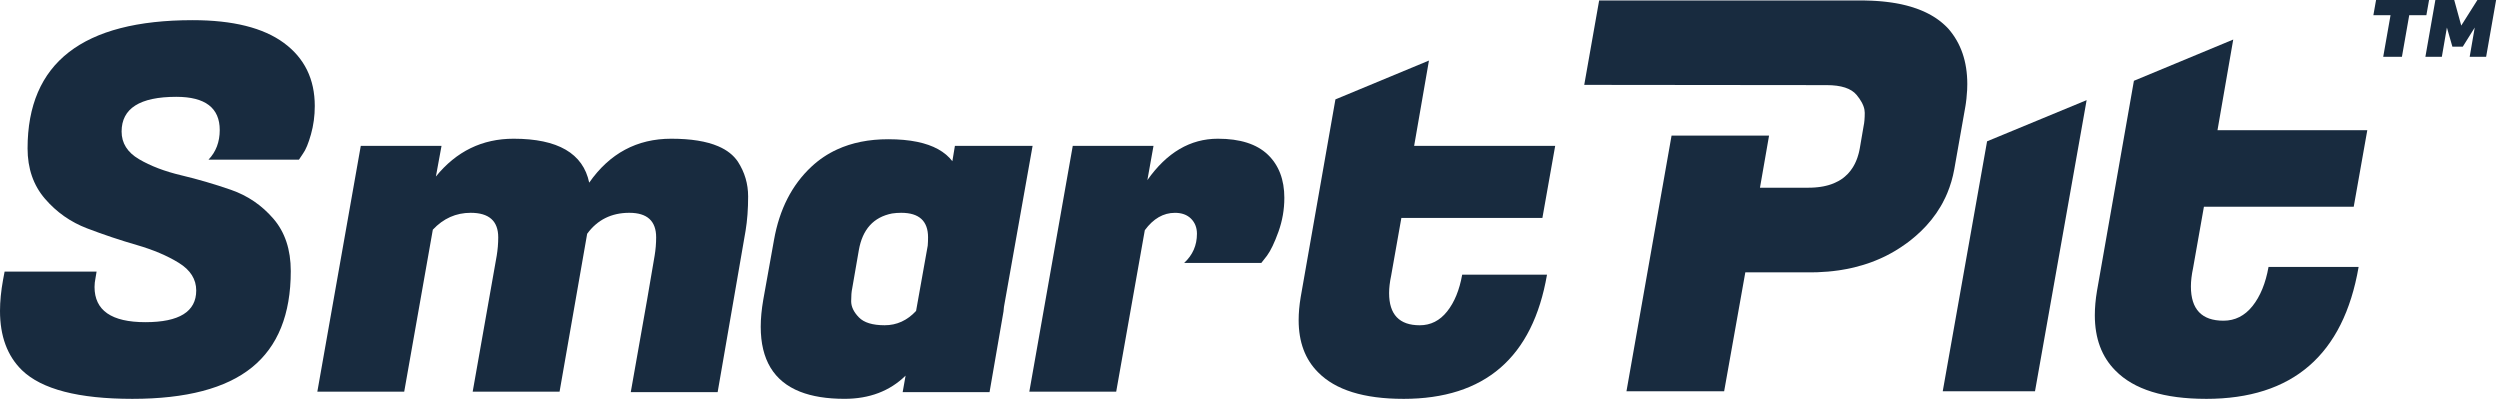 <svg width="351" height="56" viewBox="0 0 351 56" fill="none" xmlns="http://www.w3.org/2000/svg">
<path d="M309.736 55.998C303.842 55.998 299.601 54.679 297.01 52.034C295.08 50.103 294.114 47.512 294.114 44.263C294.114 43.195 294.214 42.053 294.419 40.834L299.601 11.344L313.546 5.552L311.336 18.278H332.369L330.464 29.022H309.431L307.908 37.633C307.703 38.599 307.603 39.462 307.603 40.224C307.603 43.425 309.127 45.026 312.176 45.026C313.802 45.026 315.16 44.339 316.254 42.969C317.345 41.597 318.094 39.769 318.501 37.482H331.15C329.017 49.827 321.878 56 309.738 56L309.736 55.998Z" fill="#182B3F"/>
<path d="M13.273 40.283C13.273 43.584 15.652 45.233 20.411 45.233C25.17 45.233 27.55 43.751 27.55 40.783C27.55 39.206 26.736 37.913 25.11 36.908C23.484 35.903 21.511 35.068 19.19 34.396C16.869 33.726 14.55 32.949 12.23 32.063C9.909 31.179 7.937 29.79 6.311 27.901C4.685 26.013 3.871 23.656 3.871 20.835C3.873 8.835 11.595 2.831 27.047 2.831C32.691 2.831 36.961 3.896 39.855 6.025C42.748 8.153 44.195 11.107 44.195 14.885C44.195 16.273 44.016 17.599 43.658 18.867C43.3 20.135 42.928 21.032 42.546 21.558L41.971 22.419H29.271C30.323 21.319 30.851 19.932 30.851 18.258C30.851 15.15 28.818 13.594 24.752 13.594C19.632 13.594 17.073 15.22 17.073 18.471C17.073 20.097 17.887 21.391 19.513 22.347C21.139 23.305 23.112 24.056 25.433 24.608C27.752 25.159 30.085 25.84 32.43 26.652C34.772 27.466 36.759 28.818 38.385 30.707C40.011 32.595 40.825 35.047 40.825 38.062C40.825 44.137 39.006 48.645 35.372 51.585C31.737 54.528 26.14 55.998 18.583 55.998C11.025 55.998 5.859 54.658 3.084 51.978C1.028 49.971 0 47.196 0 43.656C0 42.316 0.144 40.858 0.43 39.278L0.647 38.129H13.561L13.417 38.99C13.319 39.469 13.273 39.899 13.273 40.281V40.283Z" fill="#182B3F"/>
<path d="M105.038 27.582C105.038 29.352 104.917 30.955 104.68 32.39L100.758 55.051H88.561L90.863 42.025L91.908 35.905C92.052 35.044 92.124 34.184 92.124 33.323C92.124 31.027 90.868 29.878 88.356 29.878C85.844 29.878 83.874 30.86 82.438 32.821L78.563 54.99H66.365L69.738 35.905C69.88 35.044 69.952 34.184 69.952 33.323C69.952 31.027 68.661 29.878 66.079 29.878C64.02 29.878 62.25 30.669 60.769 32.246L56.752 54.99H44.554L50.653 20.481H61.99L61.199 24.784C64.069 21.246 67.705 19.476 72.106 19.476C78.323 19.476 81.864 21.532 82.724 25.645C85.595 21.532 89.433 19.476 94.241 19.476C96.997 19.476 99.198 19.83 100.847 20.539C102.073 21.065 102.989 21.788 103.603 22.705C104.559 24.186 105.038 25.815 105.038 27.582Z" fill="#182B3F"/>
<path d="M136.665 43.961L136.7 43.942C136.7 43.872 136.7 43.802 136.705 43.735L136.665 43.961Z" fill="#182B3F"/>
<path d="M180.321 27.799C180.321 29.425 180.044 31.004 179.495 32.535C178.944 34.065 178.407 35.189 177.881 35.907L177.092 36.912H166.258C167.453 35.812 168.051 34.449 168.051 32.823C168.051 31.962 167.774 31.258 167.225 30.706C166.676 30.157 165.923 29.881 164.964 29.881C163.338 29.881 161.926 30.695 160.731 32.321L156.714 54.993H144.516L150.615 20.481H161.952L161.091 25.289C163.818 21.414 167.118 19.476 170.993 19.476C174.101 19.476 176.434 20.218 177.99 21.7C179.544 23.184 180.323 25.215 180.323 27.799H180.321Z" fill="#182B3F"/>
<path d="M197.038 55.998C191.488 55.998 187.496 54.753 185.056 52.267C183.237 50.45 182.33 48.01 182.33 44.949C182.33 43.944 182.425 42.867 182.616 41.72L187.494 13.954L200.625 8.502L198.545 20.483H218.347L216.553 30.599H196.752L195.316 38.708C195.123 39.618 195.03 40.429 195.03 41.148C195.03 44.16 196.466 45.668 199.336 45.668C200.866 45.668 202.146 45.021 203.174 43.73C204.202 42.439 204.907 40.718 205.291 38.564H217.2C215.193 50.187 208.47 56 197.038 56V55.998Z" fill="#182B3F"/>
<path d="M134.069 20.481L133.711 22.633C132.676 21.286 131.032 20.381 128.778 19.916C127.591 19.672 126.233 19.548 124.707 19.548C122.004 19.548 119.613 20.025 117.533 20.983C116.21 21.588 115.014 22.391 113.944 23.386C111.193 25.945 109.434 29.378 108.671 33.681L107.164 42.076C106.924 43.465 106.806 44.73 106.806 45.879C106.806 50.497 108.643 53.534 112.321 54.99C114.014 55.66 116.096 55.995 118.571 55.995C122.069 55.995 124.926 54.909 127.145 52.737L126.735 55.051H138.933L140.852 43.96L140.892 43.735V43.728C140.901 43.511 140.922 43.295 140.957 43.081L142.736 33.072L144.976 20.481H134.069ZM130.255 34.479L128.617 43.656C127.373 44.995 125.903 45.665 124.205 45.665C122.507 45.665 121.297 45.295 120.581 44.551C119.864 43.812 119.504 43.058 119.504 42.293C119.504 41.527 119.552 40.929 119.648 40.499L120.581 35.117C121.092 32.197 122.648 30.483 125.244 29.971C125.656 29.909 126.084 29.878 126.531 29.878C129.043 29.878 130.299 31.027 130.299 33.323C130.299 33.709 130.285 34.093 130.255 34.479Z" fill="#182B3F"/>
<path d="M276.208 11.798C276.208 12.072 276.201 12.349 276.187 12.63C276.168 13.033 276.136 13.442 276.089 13.858C276.064 14.07 276.038 14.284 276.008 14.501C275.994 14.61 275.975 14.717 275.959 14.826C275.94 14.933 275.924 15.043 275.903 15.152L274.38 23.763C274.168 24.935 273.84 26.049 273.403 27.105C273.321 27.296 273.237 27.487 273.151 27.675C273.021 27.957 272.882 28.236 272.733 28.508C272.647 28.671 272.556 28.831 272.461 28.989C272.272 29.308 272.072 29.62 271.863 29.927C271.439 30.539 270.97 31.13 270.453 31.692C270.004 32.183 269.518 32.655 268.995 33.109C268.785 33.29 268.571 33.469 268.353 33.644C268.241 33.732 268.129 33.818 268.018 33.907C267.904 33.993 267.79 34.079 267.674 34.163C267.159 34.539 266.631 34.888 266.087 35.214C266.066 35.226 266.048 35.237 266.027 35.249C265.855 35.351 265.68 35.451 265.503 35.549C265.294 35.663 265.085 35.775 264.871 35.882C264.829 35.905 264.785 35.928 264.743 35.949C264.612 36.012 264.482 36.075 264.352 36.135C264.25 36.184 264.147 36.23 264.043 36.277C263.938 36.324 263.833 36.37 263.726 36.414C263.605 36.468 263.484 36.519 263.361 36.568C263.161 36.649 262.956 36.728 262.752 36.805C262.589 36.863 262.426 36.921 262.261 36.98C262.226 36.991 262.191 37.003 262.154 37.014C261.984 37.073 261.812 37.126 261.64 37.18C261.221 37.307 260.795 37.424 260.365 37.531C260.235 37.561 260.102 37.594 259.97 37.624C259.891 37.64 259.811 37.659 259.73 37.675C259.725 37.675 259.718 37.68 259.714 37.68C259.584 37.708 259.453 37.733 259.323 37.761C259.321 37.759 259.318 37.759 259.318 37.761C259.051 37.812 258.783 37.859 258.511 37.903C258.4 37.922 258.286 37.938 258.172 37.956C258.148 37.959 258.127 37.964 258.104 37.966C258.093 37.966 258.083 37.966 258.072 37.97C257.837 38.003 257.602 38.033 257.364 38.061C257.125 38.089 256.888 38.112 256.646 38.133C256.15 38.175 255.65 38.205 255.141 38.224C254.799 38.233 254.457 38.24 254.11 38.24H245.043L242.071 54.93H228.356L231.299 38.243L233.392 26.373H233.394L234.688 19.034H248.377L247.1 26.354H253.882C254.029 26.354 254.171 26.352 254.313 26.347C254.348 26.347 254.38 26.347 254.415 26.343C254.522 26.34 254.627 26.333 254.731 26.326C254.771 26.326 254.813 26.322 254.855 26.317C254.971 26.31 255.087 26.298 255.199 26.284C255.204 26.284 255.208 26.284 255.213 26.284C255.352 26.27 255.487 26.252 255.622 26.231C255.729 26.215 255.836 26.198 255.941 26.177C255.973 26.173 256.008 26.166 256.041 26.159C256.164 26.133 256.285 26.108 256.404 26.077C256.518 26.049 256.632 26.021 256.741 25.989C256.776 25.977 256.811 25.968 256.848 25.954C256.932 25.931 257.013 25.905 257.092 25.875C257.113 25.87 257.132 25.863 257.153 25.854C257.241 25.824 257.327 25.791 257.413 25.754C257.451 25.742 257.488 25.726 257.525 25.707C257.72 25.626 257.911 25.535 258.09 25.435C258.148 25.405 258.204 25.372 258.26 25.338C258.295 25.319 258.33 25.298 258.362 25.275C258.439 25.231 258.511 25.182 258.583 25.131C258.655 25.084 258.725 25.033 258.793 24.982C258.814 24.965 258.832 24.951 258.851 24.933C258.904 24.896 258.958 24.852 259.009 24.807C259.162 24.677 259.309 24.54 259.449 24.393C259.579 24.256 259.702 24.109 259.818 23.958C259.925 23.821 260.023 23.681 260.116 23.53C260.125 23.514 260.137 23.495 260.146 23.479C260.17 23.444 260.191 23.407 260.214 23.37C260.253 23.302 260.295 23.23 260.332 23.158C260.37 23.093 260.405 23.026 260.437 22.958C260.481 22.867 260.526 22.774 260.565 22.681C260.607 22.588 260.644 22.495 260.681 22.4C260.684 22.395 260.686 22.39 260.686 22.386C260.723 22.291 260.76 22.193 260.793 22.095V22.09C260.828 21.99 260.858 21.888 260.888 21.786C260.914 21.704 260.935 21.625 260.956 21.544C260.965 21.516 260.972 21.49 260.979 21.462C260.991 21.409 261.005 21.355 261.016 21.3C261.03 21.244 261.042 21.188 261.054 21.132C261.079 21.02 261.1 20.904 261.121 20.79L261.656 17.669C261.707 17.438 261.747 17.173 261.77 16.868C261.798 16.561 261.81 16.219 261.81 15.838C261.81 15.696 261.796 15.55 261.768 15.401C261.758 15.352 261.749 15.301 261.735 15.249C261.723 15.201 261.712 15.149 261.696 15.101C261.684 15.054 261.668 15.008 261.649 14.959C261.633 14.905 261.612 14.849 261.589 14.794C261.547 14.689 261.5 14.584 261.444 14.479C261.428 14.442 261.409 14.407 261.389 14.373C261.207 14.035 260.965 13.684 260.665 13.323C259.902 12.409 258.504 11.951 256.474 11.951H256.471L235.941 11.93H235.939L222.427 11.916L224.52 0.065H261.275C261.465 0.065 261.654 0.065 261.84 0.07C262.156 0.074 262.465 0.084 262.77 0.098C262.966 0.104 263.159 0.114 263.347 0.128C263.512 0.137 263.675 0.149 263.836 0.163C263.84 0.163 263.843 0.163 263.845 0.163C264.008 0.174 264.168 0.188 264.329 0.205C264.487 0.221 264.645 0.237 264.803 0.256C264.959 0.272 265.115 0.293 265.268 0.314C265.417 0.332 265.566 0.353 265.713 0.377C265.727 0.377 265.738 0.379 265.75 0.384C265.864 0.4 265.976 0.419 266.087 0.437C266.145 0.446 266.203 0.456 266.259 0.467C266.378 0.488 266.492 0.512 266.608 0.532C266.752 0.56 266.894 0.591 267.034 0.621C267.246 0.667 267.453 0.716 267.657 0.77C267.862 0.823 268.062 0.877 268.257 0.935C268.388 0.974 268.518 1.014 268.646 1.056C268.902 1.137 269.151 1.226 269.393 1.319C269.513 1.365 269.634 1.414 269.753 1.463C269.872 1.512 269.988 1.561 270.102 1.612C270.216 1.665 270.33 1.716 270.442 1.772C270.535 1.816 270.628 1.863 270.718 1.91C270.751 1.926 270.784 1.942 270.814 1.961C270.909 2.01 271.002 2.061 271.093 2.112C271.211 2.179 271.328 2.247 271.442 2.317C271.705 2.477 271.958 2.647 272.198 2.826C272.279 2.884 272.356 2.945 272.433 3.005C272.498 3.056 272.561 3.105 272.621 3.159C272.737 3.252 272.849 3.349 272.958 3.452C273.007 3.494 273.054 3.538 273.1 3.582C273.172 3.647 273.242 3.715 273.31 3.784C273.326 3.798 273.342 3.815 273.356 3.831C273.419 3.896 273.482 3.961 273.542 4.026C275.319 6.057 276.208 8.65 276.208 11.798Z" fill="#182B3F"/>
<path d="M292.963 14.059L285.715 54.93H272.761L278.986 19.841L292.963 14.059Z" fill="#182B3F"/>
<path d="M340.664 2.131H338.256L337.23 7.974H334.604L335.632 2.131H333.223L333.599 0H341.041L340.664 2.131Z" fill="#182B3F"/>
<path d="M344.573 0L345.559 3.591L347.829 0H350.453L349.053 7.974H346.743L347.452 3.868L345.775 6.553H344.315L343.545 3.868L342.835 7.974H340.525L341.926 0H344.573Z" fill="#182B3F"/>
</svg>
